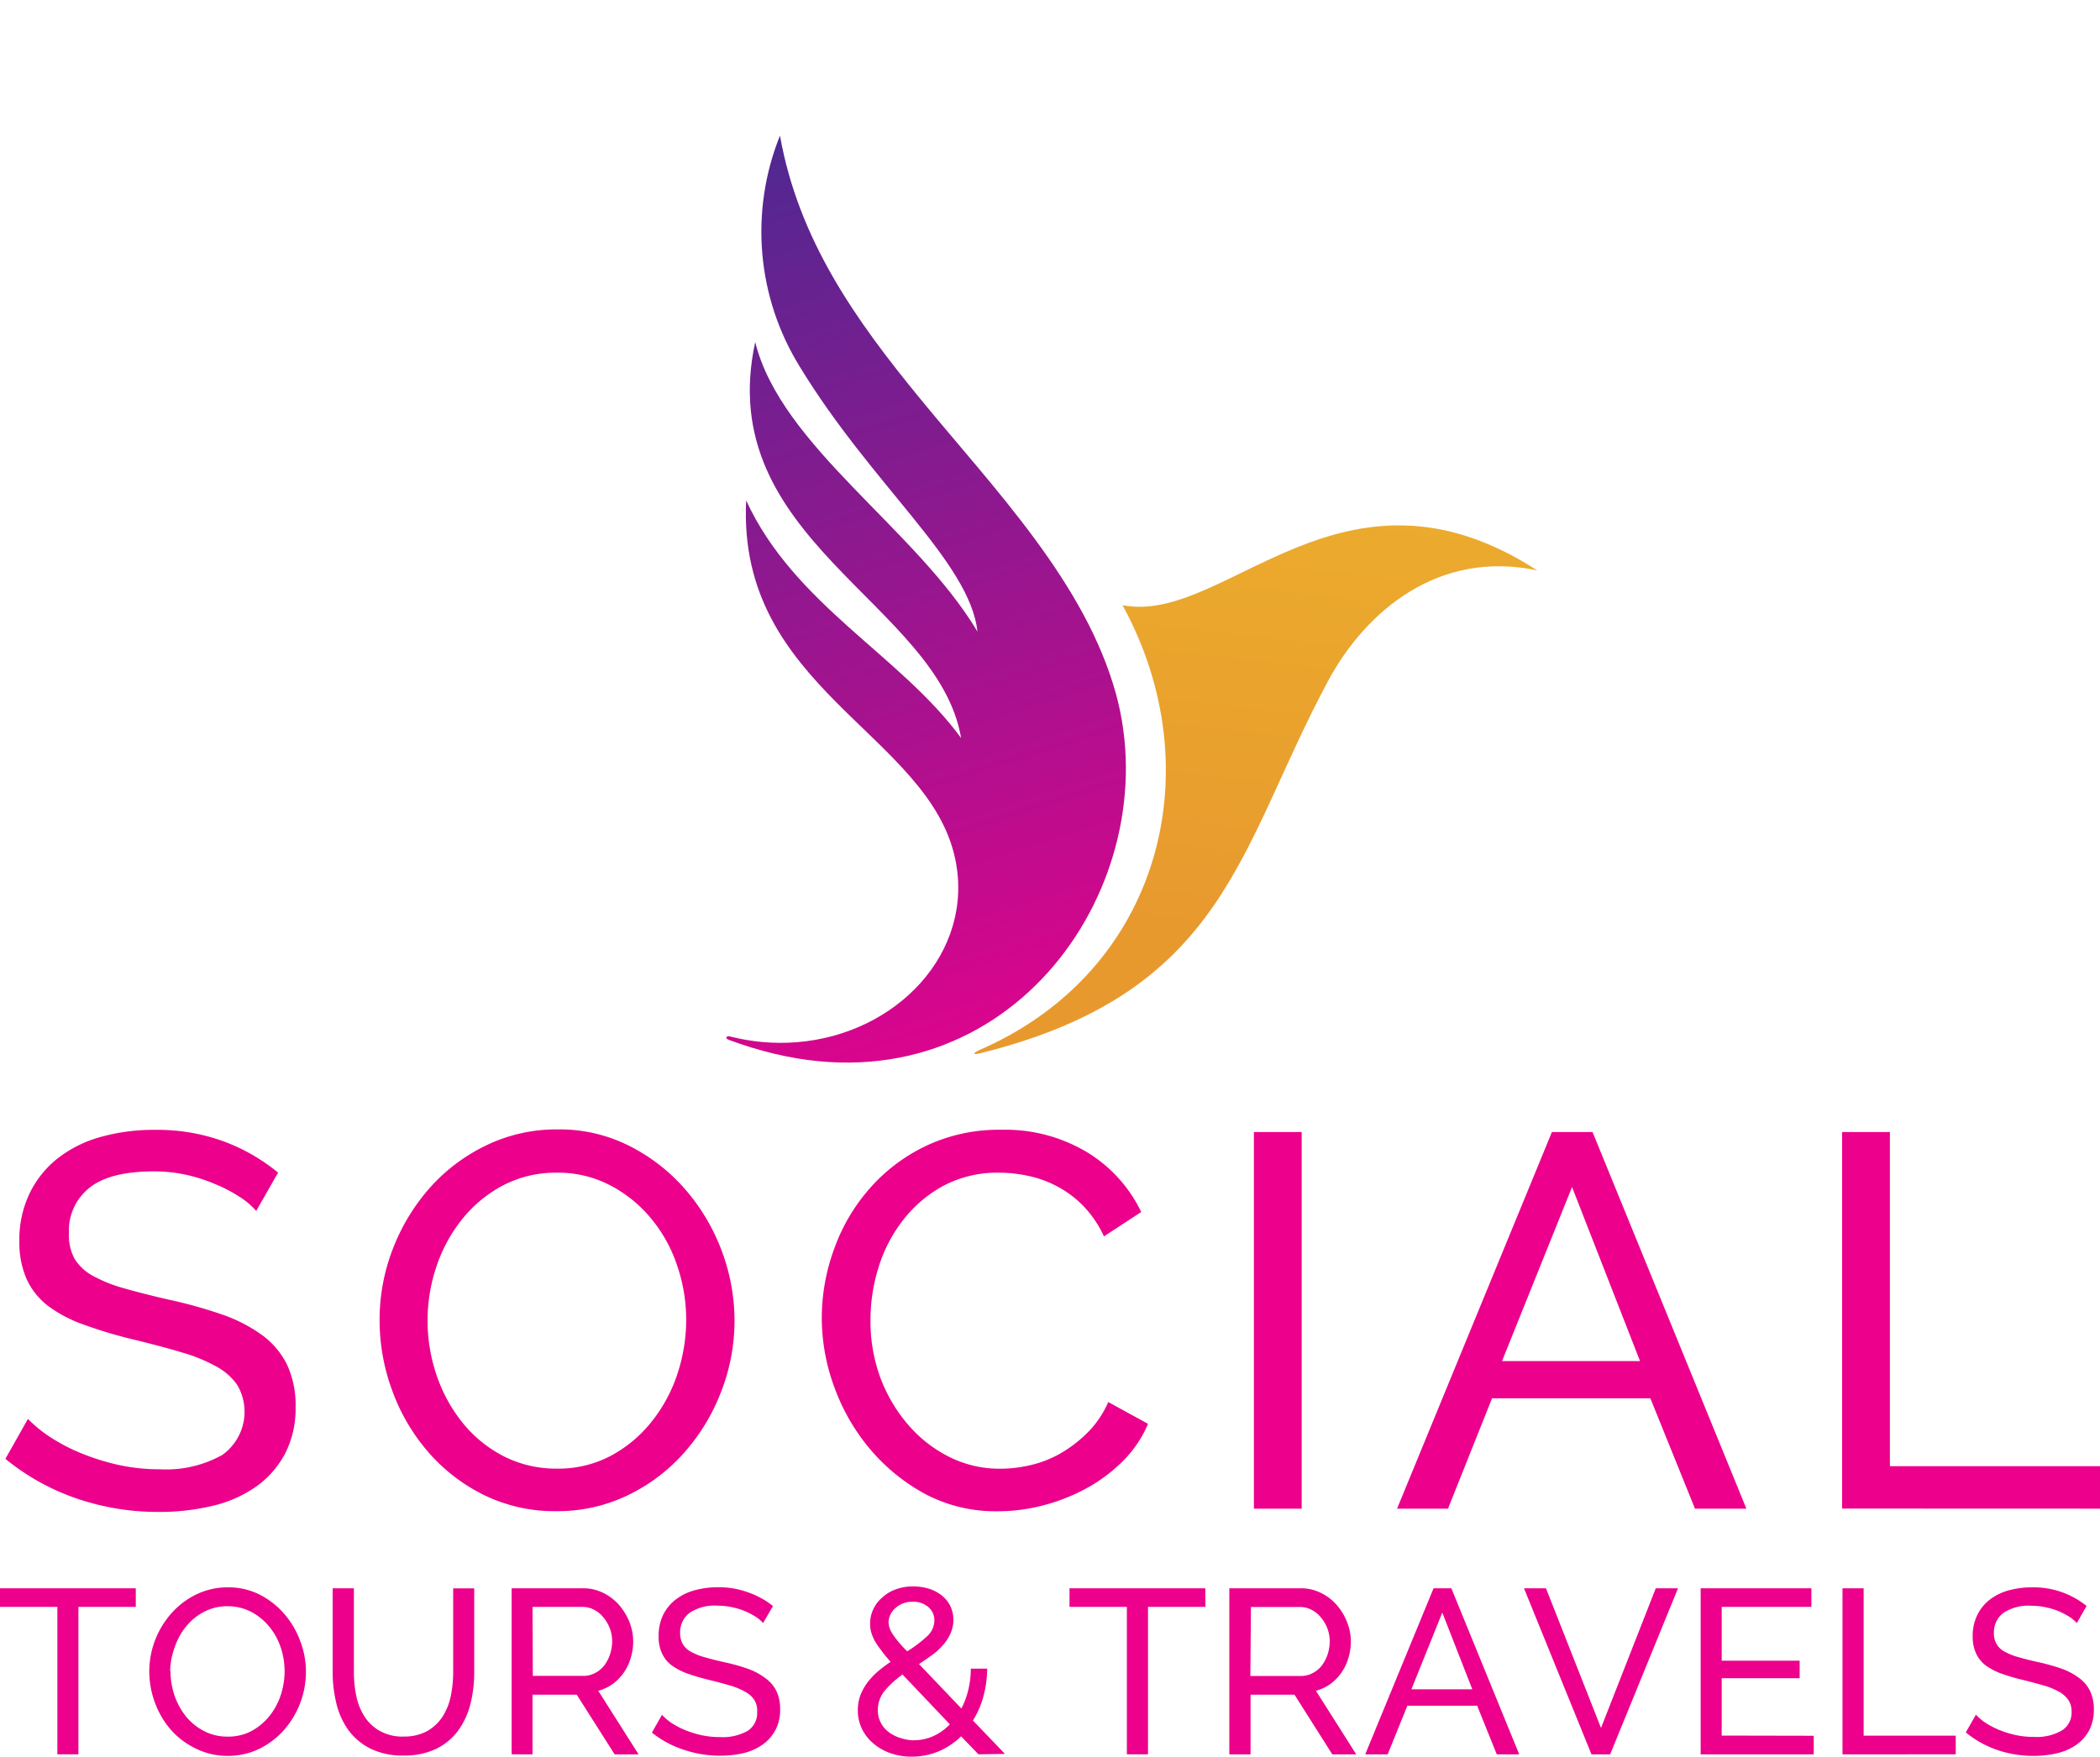 <svg xmlns="http://www.w3.org/2000/svg" xmlns:xlink="http://www.w3.org/1999/xlink" viewBox="0 0 225.49 188.66"><defs><style>.cls-1{fill:none;clip-rule:evenodd;}.cls-2{clip-path:url(#clip-path);}.cls-3{fill:url(#linear-gradient);}.cls-4{clip-path:url(#clip-path-2);}.cls-5{fill:url(#linear-gradient-2);}.cls-6{fill:#ec008c;}</style><clipPath id="clip-path" transform="translate(0 14.57)"><path class="cls-1" d="M80.12,39.18c5.2,11.25,16.55,16.59,23.08,25.51-2.46-14.51-26.71-21.31-22.11-42.52,2.8,11.21,17.24,20,23.87,31.09-.85-7.52-11.26-15.61-19.09-28.46A27.57,27.57,0,0,1,83.75,0c2,11.19,8.1,19.78,15.09,28.29,8,9.75,17.7,19.7,21,31.7,5.51,20.17-11.13,44.7-36.68,38.61a41.54,41.54,0,0,1-4.91-1.5c-.46-.18-.25-.46.14-.36a22,22,0,0,0,7.13.62c10.85-.85,19.11-9.71,17.06-19.63C99.77,64.2,79.12,59.44,80.12,39.18"/></clipPath><linearGradient id="linear-gradient" x1="-891.22" y1="526.98" x2="-890.24" y2="526.98" gradientTransform="matrix(0, 138.23, -92.19, 0, 48684.89, 123166.86)" gradientUnits="userSpaceOnUse"><stop offset="0" stop-color="#2e3192"/><stop offset="1" stop-color="#ec008c"/></linearGradient><clipPath id="clip-path-2" transform="translate(0 14.57)"><path class="cls-1" d="M105,98.27c19.66-8.43,25.22-30.18,15.53-47.85,11,2.22,23.56-17.3,44.54-3.73-10.58-2.26-18.4,4.36-22.41,11.77C133,76.34,131.79,92,105.18,98.56c-.64.16-.78,0-.14-.29"/></clipPath><linearGradient id="linear-gradient-2" x1="-890.49" y1="543.51" x2="-889.67" y2="543.51" gradientTransform="matrix(165.25, 0, 0, 93.58, 147267.65, -50794.04)" gradientUnits="userSpaceOnUse"><stop offset="0" stop-color="#e8992e"/><stop offset="1" stop-color="#f1cd2a"/></linearGradient></defs><g id="Layer_2" data-name="Layer 2"><g id="Layer_1-2" data-name="Layer 1"><g class="cls-2"><rect class="cls-3" x="61.28" y="-5.02" width="79.27" height="114.74" transform="translate(-11.34 48.94) rotate(-18.32)"/></g><g class="cls-4"><rect class="cls-5" x="98.66" y="31.97" width="72.19" height="67.9" transform="translate(53.66 206.7) rotate(-83.34)"/></g><path class="cls-6" d="M197.8,147.44V107h5.13v35.89h22.56v4.56ZM176.1,131.6l-7.3-18.69-7.52,18.69ZM166.64,107H171l16.52,40.45H182l-4.79-11.85h-17l-4.73,11.85h-5.47Zm-32,40.45V107h5.13v40.45ZM88.24,126.93a21.57,21.57,0,0,1,1.29-7.27,20,20,0,0,1,3.76-6.49,18.77,18.77,0,0,1,6.06-4.64,18.21,18.21,0,0,1,8.15-1.77,17.07,17.07,0,0,1,9.29,2.45,15.2,15.2,0,0,1,5.75,6.38l-4,2.62a11.82,11.82,0,0,0-2.2-3.25,11.12,11.12,0,0,0-2.79-2.1,11.51,11.51,0,0,0-3.1-1.14,14.88,14.88,0,0,0-3.14-.35,12.36,12.36,0,0,0-6,1.4A13.79,13.79,0,0,0,97,116.42a15.74,15.74,0,0,0-2.65,5.07,18.83,18.83,0,0,0-.88,5.67,17.55,17.55,0,0,0,1,6.06,16.72,16.72,0,0,0,2.94,5.1,14.19,14.19,0,0,0,4.44,3.53,12,12,0,0,0,5.58,1.31,13.94,13.94,0,0,0,3.28-.4,11.84,11.84,0,0,0,3.22-1.28,13.91,13.91,0,0,0,2.87-2.22A10.62,10.62,0,0,0,119,136l4.27,2.34a12.49,12.49,0,0,1-2.7,4,17.09,17.09,0,0,1-3.94,2.94,20,20,0,0,1-4.64,1.82,19.16,19.16,0,0,1-4.78.63A16.25,16.25,0,0,1,99.58,146a20.52,20.52,0,0,1-6-4.76,21.8,21.8,0,0,1-3.93-6.67A21.52,21.52,0,0,1,88.24,126.93Zm-42.33.28a18.23,18.23,0,0,0,1,6,16.7,16.7,0,0,0,2.82,5.09,13.7,13.7,0,0,0,4.39,3.54,12.38,12.38,0,0,0,5.69,1.31,12,12,0,0,0,5.82-1.4A14.17,14.17,0,0,0,70,138.07a16.51,16.51,0,0,0,2.74-5.1,18.48,18.48,0,0,0,.94-5.76,17.91,17.91,0,0,0-1-5.95,15.56,15.56,0,0,0-2.85-5.07,14.15,14.15,0,0,0-4.38-3.5,12,12,0,0,0-5.62-1.32A12.19,12.19,0,0,0,54,112.74a14,14,0,0,0-4.35,3.59,16.39,16.39,0,0,0-2.77,5.07A18.11,18.11,0,0,0,45.91,127.21Zm13.85,20.51A17.26,17.26,0,0,1,52,146a19.07,19.07,0,0,1-6-4.61,21,21,0,0,1-3.87-6.58,21.78,21.78,0,0,1-1.37-7.58,21,21,0,0,1,1.45-7.75,21.49,21.49,0,0,1,4-6.55,19.27,19.27,0,0,1,6.07-4.53,17.33,17.33,0,0,1,7.6-1.68,16.61,16.61,0,0,1,7.75,1.8,19.64,19.64,0,0,1,6,4.7,21.54,21.54,0,0,1,3.88,6.58,21.32,21.32,0,0,1,1.36,7.49A21,21,0,0,1,77.39,135a21.29,21.29,0,0,1-4,6.52,19.14,19.14,0,0,1-6,4.5A17.33,17.33,0,0,1,59.76,147.72ZM27.51,115.48a8,8,0,0,0-1.82-1.54,15.88,15.88,0,0,0-2.57-1.34,17.88,17.88,0,0,0-3.1-1,16,16,0,0,0-3.5-.37c-3.16,0-5.46.59-6.93,1.77a5.87,5.87,0,0,0-2.19,4.84A5.35,5.35,0,0,0,8,120.6a5.19,5.19,0,0,0,2,1.86,15.36,15.36,0,0,0,3.34,1.33c1.33.38,2.9.78,4.72,1.2a49.67,49.67,0,0,1,5.67,1.57,16.55,16.55,0,0,1,4.33,2.19,8.79,8.79,0,0,1,2.74,3.19,10.33,10.33,0,0,1,.94,4.62,10.59,10.59,0,0,1-1.14,5,10.15,10.15,0,0,1-3.11,3.53,13.46,13.46,0,0,1-4.64,2.05,24.2,24.2,0,0,1-5.81.66,26.82,26.82,0,0,1-8.86-1.46,24.69,24.69,0,0,1-7.6-4.24L3,137.81a14.17,14.17,0,0,0,2.37,1.94,19.64,19.64,0,0,0,3.3,1.73,24.83,24.83,0,0,0,4,1.26,20.41,20.41,0,0,0,4.47.48,12.39,12.39,0,0,0,6.73-1.54,5.69,5.69,0,0,0,1.62-7.49,6.46,6.46,0,0,0-2.25-2,17.4,17.4,0,0,0-3.68-1.51c-1.46-.44-3.12-.88-5-1.34a48.41,48.41,0,0,1-5.41-1.6,14.28,14.28,0,0,1-3.9-2,7.61,7.61,0,0,1-2.37-2.9,9.67,9.67,0,0,1-.8-4.1,11.46,11.46,0,0,1,1.09-5.13,10.7,10.7,0,0,1,3-3.76,13.15,13.15,0,0,1,4.61-2.31,21,21,0,0,1,5.81-.77A20.72,20.72,0,0,1,24,108a20.37,20.37,0,0,1,5.86,3.36Z" transform="translate(0 14.57)"/><path class="cls-6" d="M223,159.74a4,4,0,0,0-.8-.68,8.52,8.52,0,0,0-1.13-.59,7.84,7.84,0,0,0-1.37-.42,7.15,7.15,0,0,0-1.55-.17,4.83,4.83,0,0,0-3.05.78,2.58,2.58,0,0,0-1,2.14,2.12,2.12,0,0,0,1.14,2,6.81,6.81,0,0,0,1.47.59c.59.17,1.29.35,2.09.53a21.73,21.73,0,0,1,2.5.69,7.12,7.12,0,0,1,1.91,1,3.81,3.81,0,0,1,1.21,1.41,4.59,4.59,0,0,1,.41,2,4.73,4.73,0,0,1-.5,2.23,4.53,4.53,0,0,1-1.37,1.55,5.9,5.9,0,0,1-2.05.91,10.9,10.9,0,0,1-2.56.29,12,12,0,0,1-3.91-.64,10.91,10.91,0,0,1-3.36-1.88l1.09-1.91a5.59,5.59,0,0,0,1,.86,9.07,9.07,0,0,0,1.46.77,11.2,11.2,0,0,0,1.75.55,9.1,9.1,0,0,0,2,.21,5.38,5.38,0,0,0,3-.68,2.24,2.24,0,0,0,1.06-2,2.21,2.21,0,0,0-.34-1.27,2.87,2.87,0,0,0-1-.89,7.25,7.25,0,0,0-1.62-.67c-.65-.19-1.38-.39-2.2-.59a22.74,22.74,0,0,1-2.39-.7,6.75,6.75,0,0,1-1.72-.91,3.49,3.49,0,0,1-1-1.28,4.33,4.33,0,0,1-.35-1.81,5.08,5.08,0,0,1,.48-2.26,4.68,4.68,0,0,1,1.33-1.66,5.92,5.92,0,0,1,2-1,9.49,9.49,0,0,1,2.56-.34,9.06,9.06,0,0,1,5.86,2Zm-25.16,14.1V156h2.27v15.83H210v2Zm-3.09-2v2H182.61V156H194.5v2h-9.63v5.78h8.37v1.88h-8.37v6.16ZM166,156l5.91,15,5.88-15h2.39l-7.29,17.84h-2L163.64,156Zm-7.91,10.85-3.22-8.24-3.32,8.24ZM153.93,156h1.91l7.29,17.84h-2.41l-2.11-5.23h-7.49L149,173.84h-2.41Zm-19.67,9.42h5.4a2.67,2.67,0,0,0,1.27-.3,3,3,0,0,0,1-.82,4.07,4.07,0,0,0,.62-1.19,4.43,4.43,0,0,0,.23-1.41,4,4,0,0,0-.26-1.42,4.26,4.26,0,0,0-.71-1.18,3.08,3.08,0,0,0-1-.8,2.69,2.69,0,0,0-1.24-.29h-5.25ZM132,173.84V156h7.64a4.81,4.81,0,0,1,2.18.49,5.47,5.47,0,0,1,1.71,1.3,6.28,6.28,0,0,1,1.11,1.84,5.57,5.57,0,0,1,.41,2.07,6,6,0,0,1-.27,1.8,5.3,5.3,0,0,1-.75,1.57,5.21,5.21,0,0,1-1.18,1.21,4.91,4.91,0,0,1-1.55.73l4.33,6.83h-2.57L139,167.43h-4.72v6.41ZM129.43,158h-6.16v15.83H121V158h-6.16v-2h14.58Zm-34,1.73a1.61,1.61,0,0,0,.09.54,3.08,3.08,0,0,0,.3.61,9.29,9.29,0,0,0,.59.8c.25.31.58.67,1,1.09a13.41,13.41,0,0,0,2.11-1.59,2.33,2.33,0,0,0,.81-1.72,1.83,1.83,0,0,0-.66-1.45,2.41,2.41,0,0,0-1.65-.56,2.6,2.6,0,0,0-1.85.66A2.14,2.14,0,0,0,95.4,159.74Zm2.69,12.59a5,5,0,0,0,2.11-.45,5.7,5.7,0,0,0,1.76-1.26l-5.08-5.35A10.38,10.38,0,0,0,95,167a3.26,3.26,0,0,0-.74,2.1,2.79,2.79,0,0,0,.33,1.36,2.87,2.87,0,0,0,.86,1,3.9,3.9,0,0,0,1.24.62A4.92,4.92,0,0,0,98.09,172.33Zm6.94,1.51-1.86-1.93a7.83,7.83,0,0,1-2.43,1.62,7.43,7.43,0,0,1-2.88.56,6.73,6.73,0,0,1-2.28-.37,5.82,5.82,0,0,1-1.84-1.05,4.79,4.79,0,0,1-1.22-1.57,4.49,4.49,0,0,1-.44-2,4.63,4.63,0,0,1,.29-1.64,5.85,5.85,0,0,1,.78-1.38,8.23,8.23,0,0,1,1.12-1.17,15.07,15.07,0,0,1,1.33-1c-.4-.45-.74-.86-1-1.23a8.47,8.47,0,0,1-.69-1,5,5,0,0,1-.39-.93,3.46,3.46,0,0,1-.12-.92,3.56,3.56,0,0,1,.35-1.59,3.69,3.69,0,0,1,1-1.28,4.27,4.27,0,0,1,1.45-.85,5.4,5.4,0,0,1,1.83-.3,5.8,5.8,0,0,1,1.69.25,4.14,4.14,0,0,1,1.38.73,3.36,3.36,0,0,1,.93,1.16,3.52,3.52,0,0,1,0,2.91,4.68,4.68,0,0,1-.78,1.22,6.66,6.66,0,0,1-1.16,1.07c-.46.34-.93.67-1.44,1l4.55,4.77a8.27,8.27,0,0,0,.74-2,9.25,9.25,0,0,0,.27-2.28H106a11.69,11.69,0,0,1-.41,3,9.45,9.45,0,0,1-1.12,2.57l3.44,3.59Zm-23.12-14.1a4.09,4.09,0,0,0-.81-.68,7.94,7.94,0,0,0-1.13-.59,7.58,7.58,0,0,0-1.37-.42,7.06,7.06,0,0,0-1.54-.17,4.86,4.86,0,0,0-3.06.78,2.61,2.61,0,0,0-1,2.14,2.39,2.39,0,0,0,.28,1.2,2.23,2.23,0,0,0,.87.82,6.41,6.41,0,0,0,1.47.59c.58.17,1.28.35,2.08.53a20.66,20.66,0,0,1,2.5.69,7,7,0,0,1,1.91,1A3.81,3.81,0,0,1,83.35,167a4.45,4.45,0,0,1,.42,2,4.62,4.62,0,0,1-.51,2.23,4.43,4.43,0,0,1-1.37,1.55,5.82,5.82,0,0,1-2,.91,10.84,10.84,0,0,1-2.56.29,12.05,12.05,0,0,1-3.91-.64A10.75,10.75,0,0,1,70,171.5l1.08-1.91a6,6,0,0,0,1,.86,9.07,9.07,0,0,0,1.46.77,11,11,0,0,0,1.76.55,9,9,0,0,0,2,.21,5.42,5.42,0,0,0,3-.68,2.26,2.26,0,0,0,1-2A2.21,2.21,0,0,0,81,168a2.7,2.7,0,0,0-1-.89,7.25,7.25,0,0,0-1.62-.67c-.65-.19-1.38-.39-2.2-.59a23.48,23.48,0,0,1-2.39-.7,6.93,6.93,0,0,1-1.72-.91,3.37,3.37,0,0,1-1-1.28,4.18,4.18,0,0,1-.35-1.81,5.22,5.22,0,0,1,.47-2.26,4.71,4.71,0,0,1,1.34-1.66,5.87,5.87,0,0,1,2-1,9.51,9.51,0,0,1,2.57-.34,9.1,9.1,0,0,1,3.26.56A8.92,8.92,0,0,1,83,157.91Zm-24.73,5.68h5.4a2.67,2.67,0,0,0,1.27-.3,2.93,2.93,0,0,0,1-.82,4.07,4.07,0,0,0,.62-1.19,4.43,4.43,0,0,0,.23-1.41,4,4,0,0,0-.26-1.42,4.26,4.26,0,0,0-.71-1.18,3.08,3.08,0,0,0-1-.8,2.69,2.69,0,0,0-1.24-.29H57.18Zm-2.27,8.42V156h7.64a4.81,4.81,0,0,1,2.18.49,5.47,5.47,0,0,1,1.71,1.3,6.53,6.53,0,0,1,1.12,1.84,5.77,5.77,0,0,1,.4,2.07,6,6,0,0,1-.27,1.8,5.3,5.3,0,0,1-.75,1.57,5.21,5.21,0,0,1-1.18,1.21,4.91,4.91,0,0,1-1.55.73l4.33,6.83H66l-4.07-6.41H57.18v6.41Zm-11.63-1.91a5.09,5.09,0,0,0,2.59-.6,4.84,4.84,0,0,0,1.64-1.57,6.55,6.55,0,0,0,.87-2.21,12.62,12.62,0,0,0,.25-2.53v-9h2.26v9a14.08,14.08,0,0,1-.41,3.43,8.3,8.3,0,0,1-1.32,2.85,6.41,6.41,0,0,1-2.35,1.95,7.79,7.79,0,0,1-3.51.72,7.66,7.66,0,0,1-3.59-.76,6.54,6.54,0,0,1-2.35-2,8.06,8.06,0,0,1-1.28-2.87,14.18,14.18,0,0,1-.39-3.33v-9H38v9a12.83,12.83,0,0,0,.26,2.58,6.63,6.63,0,0,0,.88,2.2,4.76,4.76,0,0,0,1.64,1.54A5.06,5.06,0,0,0,43.28,171.93Zm-25-7a8.11,8.11,0,0,0,.44,2.63A7.46,7.46,0,0,0,20,169.8a6.07,6.07,0,0,0,1.94,1.55,5.36,5.36,0,0,0,2.51.58,5.3,5.3,0,0,0,2.57-.61,6.35,6.35,0,0,0,1.92-1.61,7.18,7.18,0,0,0,1.21-2.25,8.28,8.28,0,0,0,.41-2.54,8.06,8.06,0,0,0-.44-2.63,6.79,6.79,0,0,0-1.26-2.23,6.29,6.29,0,0,0-1.93-1.55,5.39,5.39,0,0,0-2.48-.58,5.26,5.26,0,0,0-2.56.61,6.14,6.14,0,0,0-1.92,1.58,7,7,0,0,0-1.22,2.24A7.73,7.73,0,0,0,18.27,164.92ZM24.38,174A7.62,7.62,0,0,1,21,173.2a8.44,8.44,0,0,1-2.65-2,9.23,9.23,0,0,1-1.71-2.91,9.62,9.62,0,0,1-.61-3.34,9.42,9.42,0,0,1,2.42-6.31,8.51,8.51,0,0,1,2.67-2,7.72,7.72,0,0,1,3.36-.74,7.46,7.46,0,0,1,3.42.79,8.79,8.79,0,0,1,2.64,2.08,9.47,9.47,0,0,1,1.7,2.9,9.22,9.22,0,0,1,.61,3.3,9.44,9.44,0,0,1-.64,3.42,9.56,9.56,0,0,1-1.76,2.88,8.64,8.64,0,0,1-2.67,2A7.71,7.71,0,0,1,24.38,174Zm-9.8-16H8.42v15.83H6.16V158H0v-2H14.58Z" transform="translate(0 14.57)"/></g></g></svg>